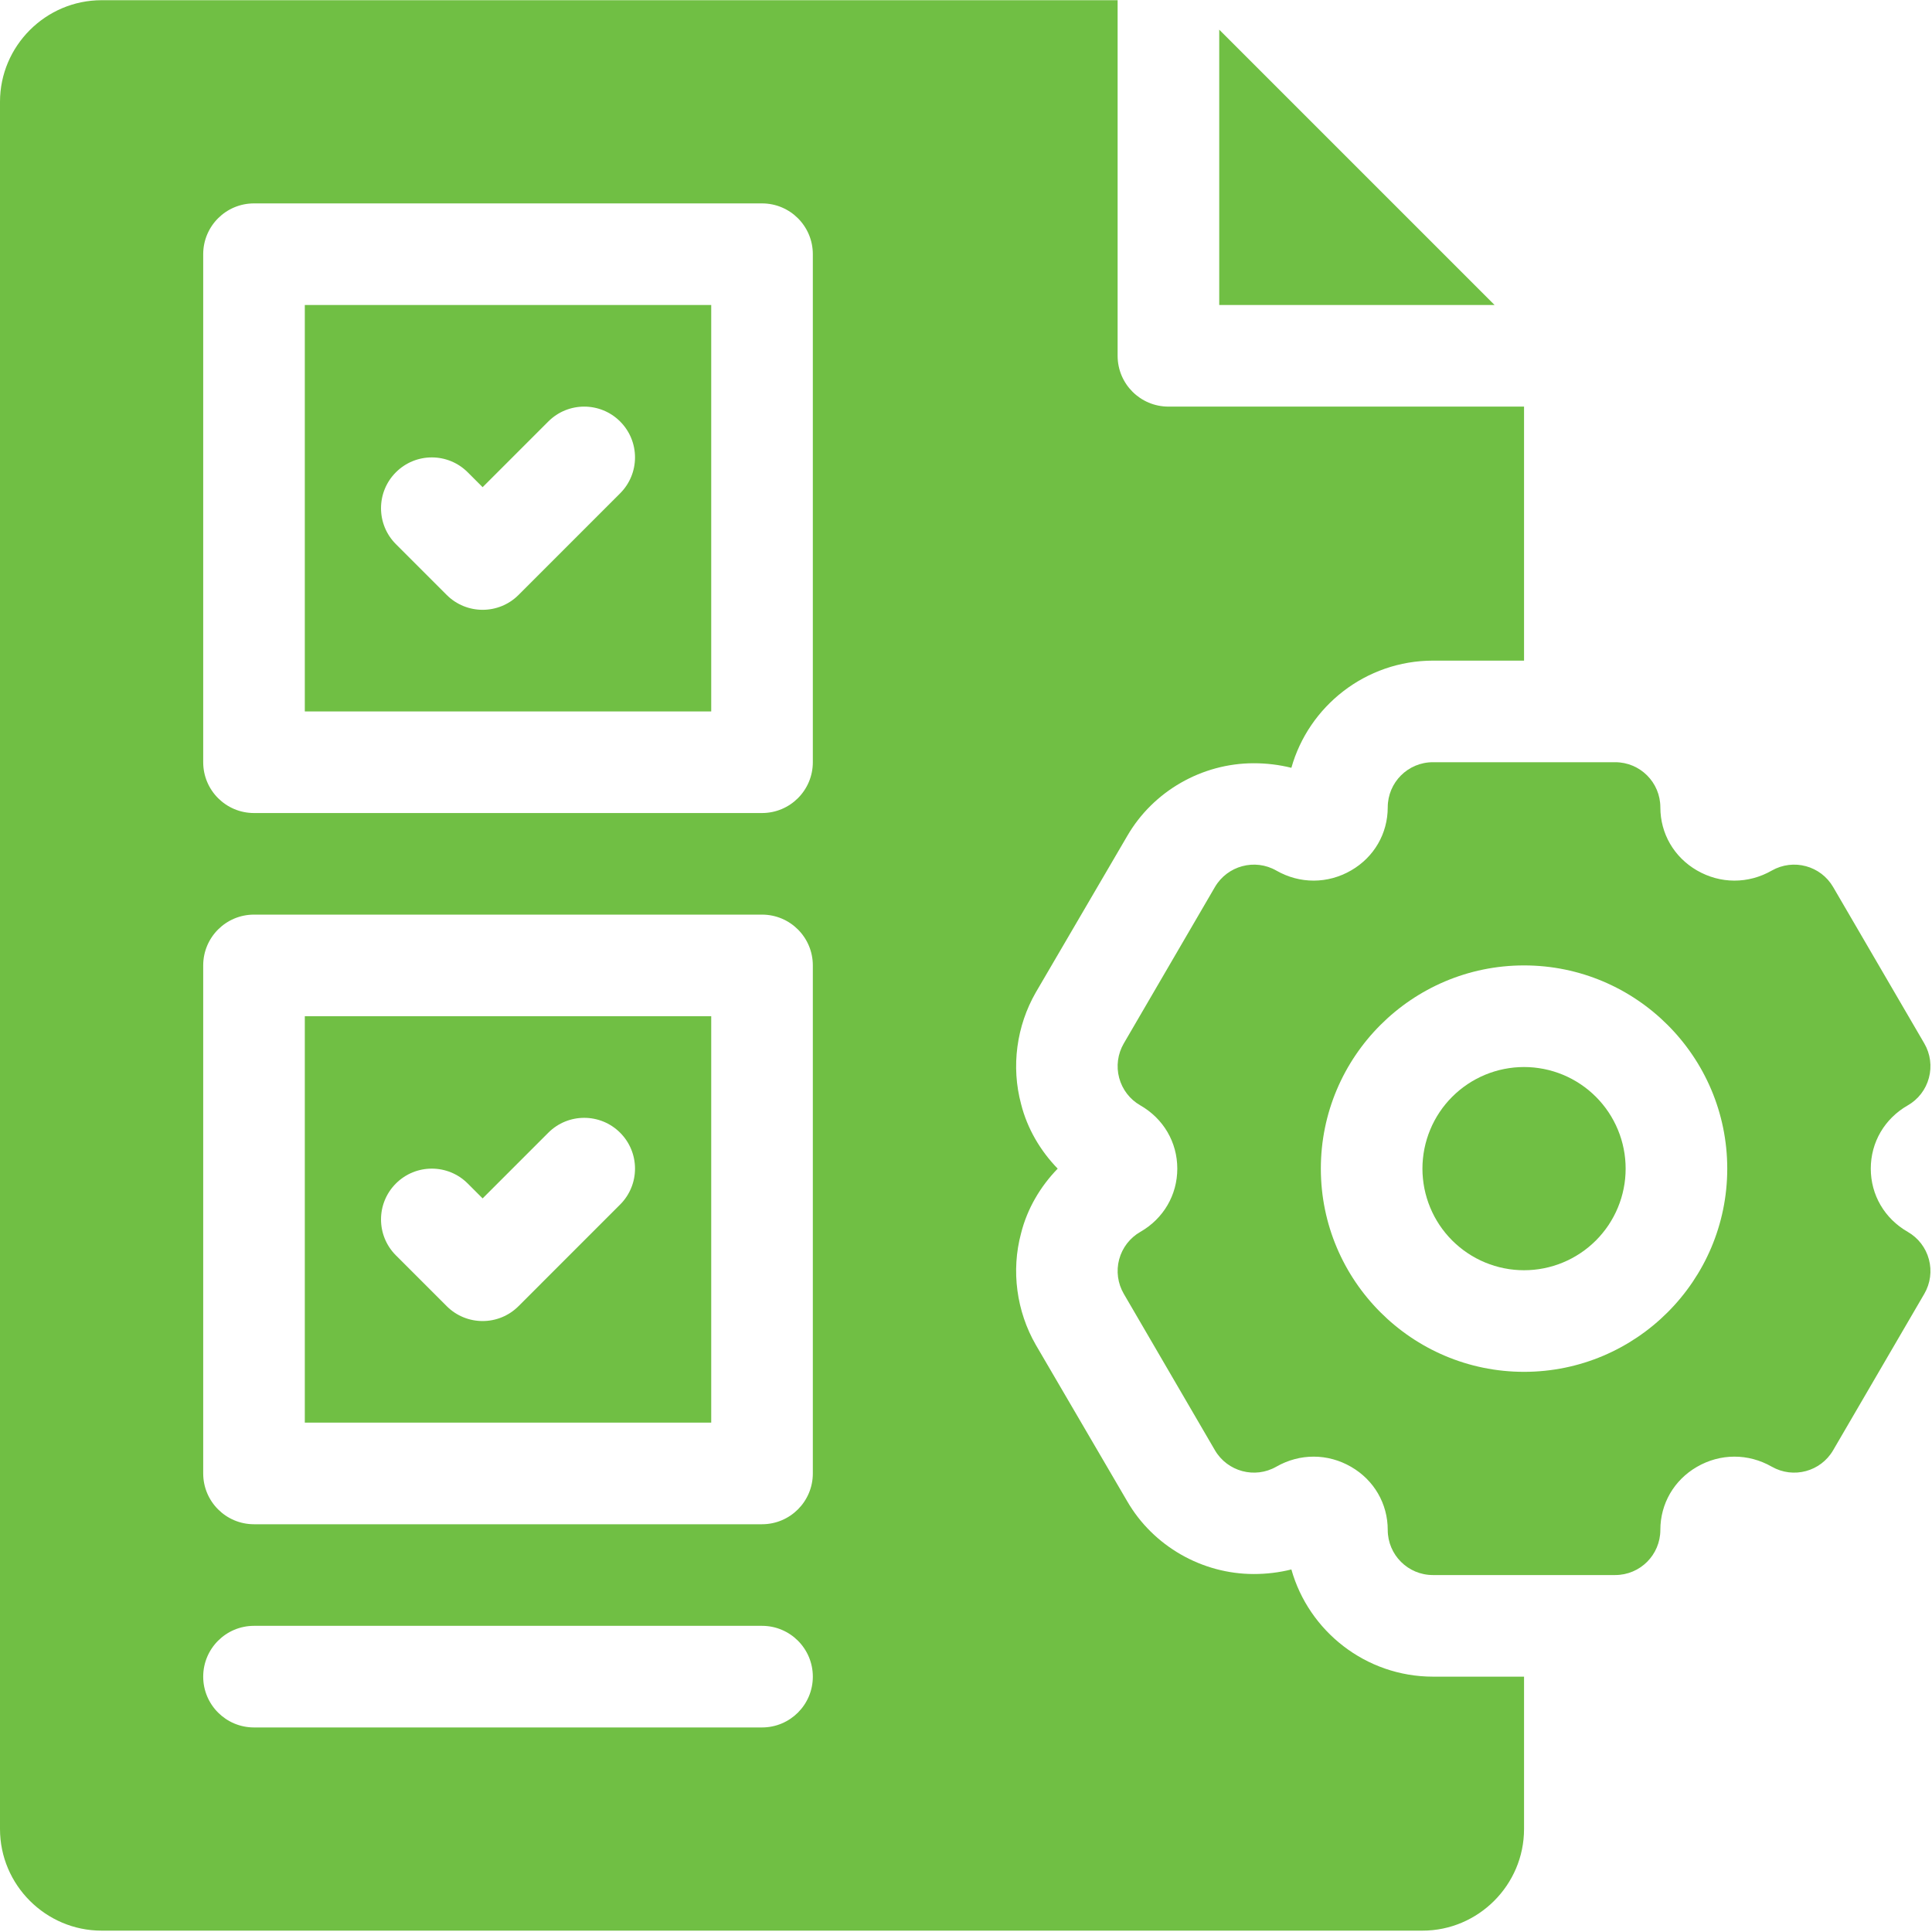 <svg xmlns="http://www.w3.org/2000/svg" xmlns:xlink="http://www.w3.org/1999/xlink" width="500" zoomAndPan="magnify" viewBox="0 0 375 375" height="500" preserveAspectRatio="xMidYMid meet" version="1.0"><path fill="#70bf44" d="M 370.293 239.105 C 365.797 236.531 363.117 231.945 363.117 226.832 C 363.117 221.715 365.797 217.129 370.293 214.555 C 372.32 213.398 373.801 211.477 374.398 209.219 C 375.008 206.961 374.684 204.559 373.512 202.539 L 355.816 172.18 C 353.402 168.027 348.09 166.594 343.895 168.98 C 339.332 171.59 333.906 171.578 329.359 168.938 C 324.926 166.367 322.273 161.793 322.273 156.711 C 322.273 151.871 318.352 147.945 313.508 147.945 L 278.125 147.945 C 273.277 147.945 269.359 151.871 269.359 156.711 C 269.359 161.793 266.703 166.367 262.27 168.938 C 257.727 171.578 252.301 171.59 247.738 168.98 C 243.57 166.594 238.238 168.027 235.812 172.18 L 218.121 202.539 C 216.949 204.559 216.625 206.961 217.23 209.219 C 217.832 211.477 219.312 213.398 221.34 214.555 C 225.832 217.129 228.512 221.715 228.512 226.832 C 228.512 231.945 225.832 236.531 221.34 239.105 C 219.312 240.266 217.832 242.188 217.23 244.441 C 216.625 246.699 216.949 249.102 218.121 251.121 L 235.812 281.484 C 238.238 285.641 243.57 287.07 247.738 284.68 C 252.301 282.074 257.727 282.082 262.27 284.723 C 266.703 287.293 269.359 291.871 269.359 296.949 C 269.359 301.789 273.277 305.715 278.125 305.715 L 313.508 305.715 C 318.352 305.715 322.273 301.789 322.273 296.949 C 322.273 291.871 324.926 287.293 329.359 284.723 C 333.906 282.082 339.332 282.074 343.895 284.68 C 348.09 287.07 353.402 285.641 355.816 281.484 L 373.512 251.121 C 374.684 249.102 375.008 246.699 374.398 244.441 C 373.801 242.188 372.32 240.266 370.293 239.105 Z M 295.816 266.273 C 274.062 266.273 256.375 248.578 256.375 226.832 C 256.375 205.082 274.062 187.387 295.816 187.387 C 317.57 187.387 335.258 205.082 335.258 226.832 C 335.258 248.578 317.57 266.273 295.816 266.273 Z M 295.816 266.273 " fill-opacity="1" fill-rule="nonzero"/><path fill="#70bf44" d="M 315.535 226.832 C 315.535 227.477 315.504 228.121 315.441 228.766 C 315.379 229.406 315.285 230.043 315.156 230.68 C 315.031 231.312 314.875 231.938 314.688 232.555 C 314.5 233.172 314.281 233.781 314.035 234.379 C 313.789 234.973 313.512 235.559 313.207 236.129 C 312.902 236.695 312.57 237.25 312.215 237.789 C 311.855 238.324 311.469 238.844 311.059 239.34 C 310.652 239.84 310.219 240.32 309.762 240.777 C 309.305 241.23 308.824 241.664 308.328 242.074 C 307.828 242.484 307.309 242.871 306.773 243.227 C 306.234 243.586 305.684 243.918 305.113 244.223 C 304.543 244.527 303.961 244.805 303.363 245.051 C 302.766 245.297 302.16 245.516 301.539 245.703 C 300.922 245.891 300.297 246.047 299.664 246.172 C 299.031 246.301 298.391 246.395 297.75 246.457 C 297.105 246.52 296.461 246.551 295.816 246.551 C 295.168 246.551 294.527 246.52 293.883 246.457 C 293.238 246.395 292.602 246.301 291.969 246.172 C 291.336 246.047 290.711 245.891 290.09 245.703 C 289.473 245.516 288.867 245.297 288.27 245.051 C 287.672 244.805 287.09 244.527 286.52 244.223 C 285.949 243.918 285.395 243.586 284.859 243.227 C 284.32 242.871 283.805 242.484 283.305 242.074 C 282.805 241.664 282.328 241.23 281.871 240.777 C 281.414 240.32 280.98 239.84 280.57 239.34 C 280.16 238.844 279.777 238.324 279.418 237.789 C 279.059 237.25 278.727 236.695 278.422 236.129 C 278.117 235.559 277.844 234.973 277.598 234.379 C 277.348 233.781 277.133 233.172 276.945 232.555 C 276.758 231.938 276.598 231.312 276.473 230.68 C 276.348 230.043 276.254 229.406 276.191 228.766 C 276.125 228.121 276.094 227.477 276.094 226.832 C 276.094 226.184 276.125 225.539 276.191 224.898 C 276.254 224.254 276.348 223.617 276.473 222.984 C 276.598 222.352 276.758 221.723 276.945 221.105 C 277.133 220.488 277.348 219.879 277.598 219.285 C 277.844 218.688 278.117 218.105 278.422 217.535 C 278.727 216.965 279.059 216.41 279.418 215.875 C 279.777 215.336 280.16 214.82 280.57 214.32 C 280.98 213.82 281.414 213.344 281.871 212.887 C 282.328 212.43 282.805 211.996 283.305 211.586 C 283.805 211.176 284.32 210.793 284.859 210.434 C 285.395 210.074 285.949 209.742 286.52 209.438 C 287.09 209.133 287.672 208.859 288.27 208.609 C 288.867 208.363 289.473 208.145 290.09 207.957 C 290.711 207.77 291.336 207.613 291.969 207.488 C 292.602 207.363 293.238 207.27 293.883 207.203 C 294.527 207.141 295.168 207.109 295.816 207.109 C 296.461 207.109 297.105 207.141 297.75 207.203 C 298.391 207.27 299.031 207.363 299.664 207.488 C 300.297 207.613 300.922 207.77 301.539 207.957 C 302.16 208.145 302.766 208.363 303.363 208.609 C 303.961 208.859 304.543 209.133 305.113 209.438 C 305.684 209.742 306.234 210.074 306.773 210.434 C 307.309 210.793 307.828 211.176 308.328 211.586 C 308.824 211.996 309.305 212.43 309.762 212.887 C 310.219 213.344 310.652 213.82 311.059 214.32 C 311.469 214.82 311.855 215.336 312.215 215.875 C 312.57 216.41 312.902 216.965 313.207 217.535 C 313.512 218.105 313.789 218.688 314.035 219.285 C 314.281 219.879 314.5 220.488 314.688 221.105 C 314.875 221.723 315.031 222.352 315.156 222.984 C 315.285 223.617 315.379 224.254 315.441 224.898 C 315.504 225.539 315.535 226.184 315.535 226.832 Z M 315.535 226.832 " fill-opacity="1" fill-rule="nonzero"/><path fill="#70bf44" d="M 59.164 276.133 L 138.047 276.133 L 138.047 197.25 L 59.164 197.25 Z M 76.844 229.719 C 80.695 225.867 86.934 225.867 90.785 229.719 L 93.676 232.609 L 106.426 219.859 C 110.277 216.008 116.516 216.008 120.367 219.859 C 124.219 223.711 124.219 229.949 120.367 233.801 L 100.648 253.523 C 98.723 255.449 96.199 256.414 93.676 256.414 C 91.152 256.414 88.629 255.449 86.703 253.523 L 76.844 243.664 C 72.992 239.812 72.992 233.57 76.844 229.719 Z M 76.844 229.719 " fill-opacity="1" fill-rule="nonzero"/><path fill="#70bf44" d="M 59.164 138.086 L 138.047 138.086 L 138.047 59.203 L 59.164 59.203 Z M 76.844 91.672 C 80.695 87.82 86.934 87.82 90.785 91.672 L 93.676 94.562 L 106.426 81.812 C 110.277 77.961 116.516 77.961 120.367 81.812 C 124.219 85.664 124.219 91.902 120.367 95.754 L 100.648 115.477 C 98.723 117.402 96.199 118.363 93.676 118.363 C 91.152 118.363 88.629 117.402 86.703 115.477 L 76.844 105.617 C 72.992 101.766 72.992 95.523 76.844 91.672 Z M 76.844 91.672 " fill-opacity="1" fill-rule="nonzero"/><path fill="#70bf44" d="M 236.652 5.758 L 236.652 59.203 L 290.098 59.203 Z M 236.652 5.758 " fill-opacity="1" fill-rule="nonzero"/><path fill="#70bf44" d="M 250.656 304.629 C 248.289 305.223 245.824 305.516 243.359 305.516 C 233.301 305.516 223.836 300.094 218.805 291.418 L 201.055 261.047 C 197.309 254.539 196.227 246.652 198.195 239.352 C 199.379 234.621 201.941 230.281 205.297 226.832 C 201.941 223.379 199.379 219.039 198.195 214.309 C 196.227 207.012 197.309 199.121 201.055 192.613 L 218.805 162.246 C 223.836 153.566 233.301 148.145 243.359 148.145 C 245.824 148.145 248.289 148.441 250.656 149.031 C 254.008 137.102 265.051 128.227 278.164 128.227 L 295.816 128.227 L 295.816 78.922 L 226.793 78.922 C 221.344 78.922 216.93 74.508 216.93 69.062 L 216.93 0.039 L 19.723 0.039 C 8.875 0.039 0 8.914 0 19.762 L 0 355.016 C 0 365.863 8.875 374.738 19.723 374.738 L 276.094 374.738 C 286.941 374.738 295.816 365.863 295.816 355.016 L 295.816 325.438 L 278.164 325.438 C 265.051 325.438 254.008 316.562 250.656 304.629 Z M 147.906 335.297 L 49.301 335.297 C 43.852 335.297 39.441 330.883 39.441 325.438 C 39.441 319.992 43.852 315.574 49.301 315.574 L 147.906 315.574 C 153.359 315.574 157.77 319.992 157.77 325.438 C 157.77 330.883 153.359 335.297 147.906 335.297 Z M 157.77 285.992 C 157.77 291.438 153.359 295.855 147.906 295.855 L 49.301 295.855 C 43.852 295.855 39.441 291.438 39.441 285.992 L 39.441 187.387 C 39.441 181.941 43.852 177.527 49.301 177.527 L 147.906 177.527 C 153.359 177.527 157.77 181.941 157.77 187.387 Z M 157.77 147.945 C 157.77 153.391 153.359 157.809 147.906 157.809 L 49.301 157.809 C 43.852 157.809 39.441 153.391 39.441 147.945 L 39.441 49.34 C 39.441 43.895 43.852 39.48 49.301 39.48 L 147.906 39.48 C 153.359 39.48 157.77 43.895 157.77 49.34 Z M 157.77 147.945 " fill-opacity="1" fill-rule="nonzero"/></svg>